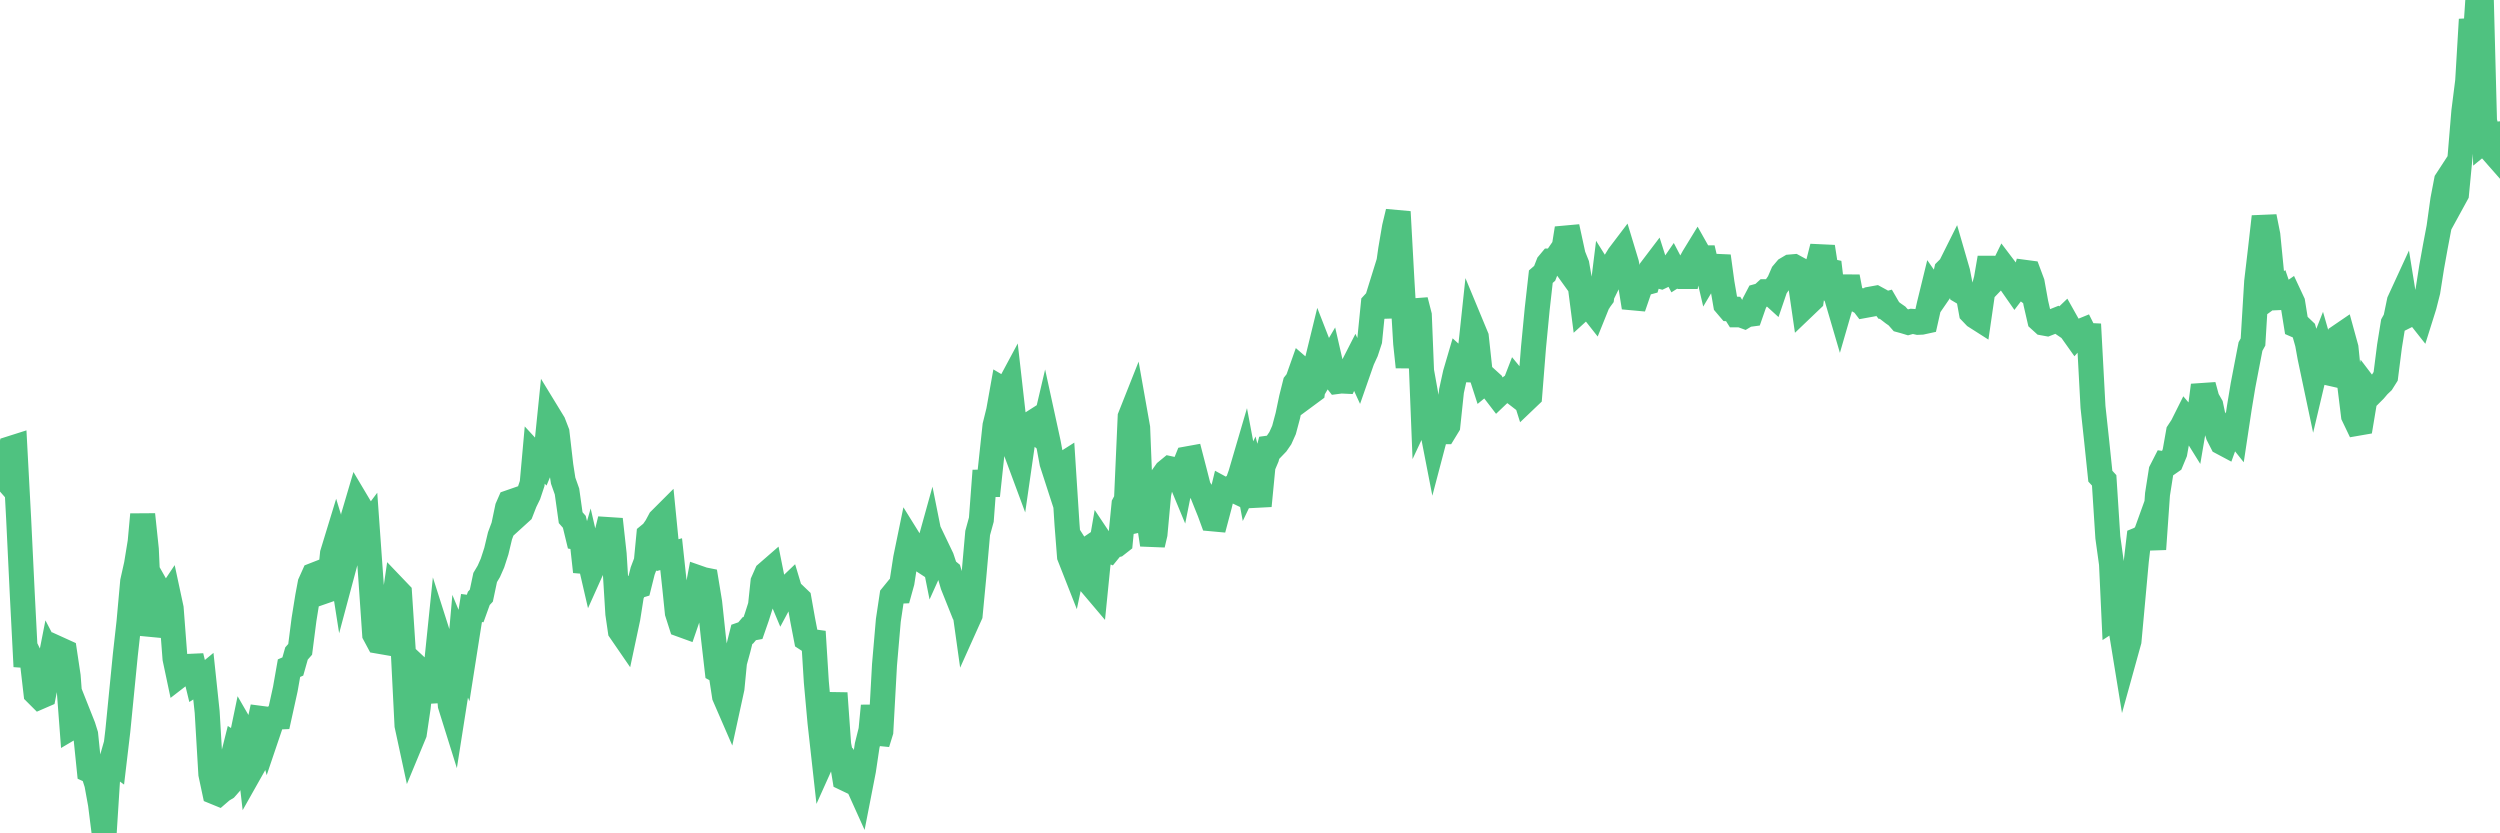<?xml version="1.0"?><svg width="150px" height="50px" xmlns="http://www.w3.org/2000/svg" xmlns:xlink="http://www.w3.org/1999/xlink"> <polyline fill="none" stroke="#4fc280" stroke-width="1.5px" stroke-linecap="round" stroke-miterlimit="5" points="0.00,28.36 0.22,28.61 0.45,27.97 0.67,26.90 0.89,26.83 1.12,31.15 1.34,35.71 1.56,39.99 1.71,39.22 1.94,39.69 2.16,41.59 2.38,41.81 2.61,41.71 2.83,40.58 3.05,39.46 3.28,39.90 3.42,40.06 3.65,39.00 3.87,39.10 4.09,40.57 4.32,43.62 4.54,43.49 4.76,43.01 4.99,43.59 5.14,44.07 5.36,46.22 5.58,46.32 5.81,47.04 6.03,48.25 6.25,50.00 6.48,46.37 6.70,45.60 6.85,45.71 7.07,43.85 7.29,41.62 7.52,39.29 7.74,37.32 7.96,34.89 8.19,33.86 8.41,32.51 8.56,30.87 8.78,32.96 9.01,38.11 9.23,37.19 9.45,36.73 9.68,35.74 9.90,36.13 10.12,35.80 10.27,36.50 10.50,39.51 10.72,40.55 10.94,40.38 11.17,40.36 11.39,39.98 11.61,39.97 11.84,40.92 11.98,40.83 12.21,40.64 12.43,42.72 12.65,46.44 12.88,47.52 13.10,47.61 13.32,47.42 13.55,47.28 13.70,47.11 13.92,45.64 14.14,44.76 14.37,44.91 14.59,43.85 14.81,44.23 15.04,46.23 15.26,45.84 15.41,44.11 15.63,43.10 15.86,43.13 16.08,43.94 16.30,43.29 16.53,43.03 16.75,43.02 16.90,42.34 17.12,41.34 17.34,40.09 17.57,39.99 17.79,39.21 18.01,38.96 18.24,37.17 18.46,35.80 18.61,35.00 18.83,34.51 19.06,34.42 19.28,34.75 19.50,35.46 19.73,35.38 19.95,33.21 20.17,32.49 20.32,32.98 20.54,34.38 20.77,33.52 20.99,32.83 21.21,30.96 21.44,30.18 21.66,30.55 21.88,31.82 22.03,31.62 22.26,34.85 22.48,38.06 22.70,38.47 22.93,38.51 23.15,37.07 23.37,36.94 23.60,36.39 23.75,35.36 23.97,35.59 24.19,38.95 24.42,43.52 24.64,44.54 24.86,44.01 25.09,42.45 25.31,40.31 25.46,40.45 25.68,41.24 25.90,42.07 26.13,40.44 26.35,38.30 26.57,38.99 26.80,39.83 27.02,42.32 27.17,42.80 27.39,41.40 27.62,38.80 27.84,39.33 28.06,37.93 28.29,36.48 28.51,36.51 28.73,35.90 28.88,35.74 29.11,34.65 29.33,34.28 29.55,33.78 29.78,33.07 30.00,32.15 30.22,31.56 30.45,30.46 30.59,30.14 30.82,30.06 31.04,30.91 31.26,30.71 31.49,30.12 31.71,29.67 31.93,29.01 32.08,27.34 32.31,27.59 32.53,27.81 32.75,27.28 32.98,25.02 33.20,25.38 33.42,25.95 33.65,27.94 33.79,28.84 34.02,29.49 34.24,31.06 34.46,31.31 34.69,32.26 34.91,32.30 35.13,34.30 35.36,33.50 35.51,34.15 35.73,33.66 35.95,33.36 36.18,33.04 36.40,32.06 36.62,31.16 36.85,33.25 37.07,36.82 37.22,37.85 37.44,38.17 37.67,37.09 37.89,35.69 38.11,35.21 38.34,35.14 38.56,34.26 38.78,33.68 38.93,32.12 39.15,31.94 39.38,31.61 39.60,31.20 39.82,30.98 40.05,33.31 40.27,33.25 40.49,35.29 40.64,36.76 40.87,37.48 41.09,37.56 41.31,36.92 41.54,36.11 41.76,35.87 41.98,34.70 42.21,34.78 42.36,34.81 42.58,36.15 42.80,38.21 43.03,40.21 43.25,40.33 43.47,41.77 43.70,42.30 43.92,41.29 44.07,39.74 44.29,38.94 44.51,38.06 44.74,37.98 44.96,37.72 45.18,37.68 45.41,37.02 45.63,36.33 45.78,34.91 46.00,34.41 46.23,34.21 46.45,35.31 46.67,35.31 46.90,35.86 47.12,35.45 47.34,35.24 47.49,35.74 47.71,35.73 47.94,35.95 48.16,37.19 48.38,38.33 48.61,38.48 48.83,38.51 48.98,40.92 49.20,43.35 49.43,45.42 49.65,44.93 49.87,43.83 50.10,41.59 50.32,44.68 50.54,45.78 50.69,46.70 50.92,46.81 51.14,46.42 51.36,46.83 51.59,47.34 51.81,46.21 52.03,44.73 52.26,43.81 52.40,42.35 52.63,44.60 52.85,43.89 53.07,39.89 53.30,37.22 53.52,35.75 53.74,35.48 53.97,35.47 54.12,34.93 54.34,33.50 54.56,32.43 54.79,32.80 55.01,33.42 55.23,33.55 55.46,33.70 55.68,32.97 55.83,32.43 56.05,33.53 56.28,33.02 56.50,33.48 56.72,34.14 56.94,34.32 57.17,35.11 57.39,35.66 57.54,35.46 57.76,35.74 57.99,37.38 58.21,36.89 58.43,34.58 58.66,31.98 58.88,31.18 59.10,28.24 59.25,29.74 59.48,27.59 59.70,25.54 59.92,24.65 60.15,23.36 60.37,23.49 60.59,23.08 60.82,25.11 60.96,27.10 61.19,27.72 61.41,26.19 61.63,25.61 61.86,25.42 62.08,25.28 62.30,26.02 62.53,26.21 62.68,25.57 62.90,26.58 63.12,27.77 63.35,28.48 63.57,28.01 63.79,27.87 64.02,31.46 64.17,33.38 64.39,33.94 64.61,32.89 64.84,33.25 65.06,33.10 65.28,34.14 65.51,35.10 65.73,35.36 65.88,33.86 66.10,32.58 66.32,32.91 66.55,33.01 66.77,32.74 66.99,32.69 67.22,32.51 67.44,30.26 67.59,29.98 67.81,25.01 68.04,24.43 68.26,25.67 68.48,31.17 68.71,31.12 68.93,31.23 69.15,32.68 69.30,32.04 69.52,29.64 69.75,28.61 69.97,28.30 70.19,28.12 70.42,28.17 70.64,28.32 70.86,28.85 71.01,28.10 71.24,27.53 71.46,27.49 71.68,28.34 71.91,29.24 72.13,29.60 72.35,30.15 72.58,30.72 72.73,31.13 72.95,31.15 73.17,30.32 73.40,29.37 73.62,29.49 73.84,29.32 74.07,29.43 74.29,28.87 74.44,28.45 74.66,27.70 74.88,28.87 75.11,28.39 75.33,29.27 75.55,30.35 75.78,27.97 76.00,27.45 76.15,26.88 76.37,26.85 76.60,26.61 76.82,26.29 77.04,25.80 77.27,24.94 77.49,23.89 77.71,23.01 77.86,22.82 78.09,22.17 78.31,22.36 78.53,23.62 78.76,23.45 78.98,21.86 79.20,20.96 79.43,21.55 79.57,22.04 79.80,21.65 80.02,22.61 80.24,22.89 80.47,22.86 80.69,22.87 80.91,22.39 81.06,22.20 81.29,21.75 81.51,22.23 81.73,21.60 81.96,21.10 82.18,20.43 82.40,18.23 82.63,17.98 82.77,17.53 83.00,19.04 83.22,16.53 83.44,14.98 83.67,13.63 83.89,12.71 84.11,16.73 84.34,20.60 84.49,22.02 84.71,20.27 84.93,18.02 85.16,18.92 85.38,24.44 85.60,23.97 85.83,25.25 86.05,26.38 86.20,25.81 86.42,25.90 86.65,25.90 86.87,25.54 87.09,23.46 87.32,22.41 87.54,21.66 87.76,21.86 87.91,22.79 88.13,21.85 88.36,19.69 88.58,20.22 88.80,22.25 89.03,22.96 89.25,22.78 89.47,22.98 89.62,23.41 89.85,23.71 90.07,23.50 90.29,23.46 90.52,23.30 90.74,23.47 90.96,22.90 91.19,23.18 91.34,23.26 91.56,23.96 91.78,23.75 92.01,20.85 92.23,18.56 92.45,16.60 92.68,16.40 92.90,15.84 93.05,15.66 93.27,15.66 93.49,15.34 93.72,15.66 93.94,14.28 94.16,14.26 94.39,15.32 94.61,15.87 94.76,16.73 94.98,18.44 95.21,18.23 95.43,18.43 95.65,18.71 95.88,18.14 96.10,17.84 96.25,16.63 96.47,16.98 96.69,16.53 96.92,15.69 97.14,15.33 97.36,15.04 97.59,15.80 97.81,16.93 97.96,17.87 98.18,17.89 98.41,17.22 98.63,17.00 98.85,16.94 99.08,16.15 99.30,15.86 99.52,16.55 99.67,16.59 99.90,16.48 100.12,16.35 100.34,16.03 100.57,16.47 100.79,16.33 101.01,16.59 101.24,16.59 101.38,15.86 101.61,15.44 101.83,15.08 102.05,15.47 102.28,15.47 102.50,16.41 102.72,16.04 102.95,16.03 103.10,15.37 103.32,16.98 103.54,18.26 103.77,18.53 103.99,18.54 104.21,18.89 104.44,18.89 104.66,18.97 104.81,18.88 105.03,18.85 105.26,18.19 105.48,17.77 105.70,17.71 105.93,17.50 106.15,17.50 106.37,17.70 106.52,17.26 106.74,16.94 106.97,16.41 107.19,16.15 107.41,16.02 107.64,16.00 107.86,16.12 108.08,17.39 108.23,18.42 108.46,18.20 108.68,17.99 108.90,16.43 109.13,15.68 109.35,14.81 109.57,16.22 109.80,16.27 109.94,17.44 110.17,17.74 110.39,18.49 110.61,17.73 110.84,16.61 111.06,17.76 111.28,17.91 111.51,18.04 111.66,18.04 111.88,18.33 112.10,18.29 112.33,17.93 112.55,17.89 112.77,18.01 113.00,18.29 113.15,18.25 113.37,18.63 113.59,18.80 113.82,18.96 114.04,19.21 114.26,19.27 114.49,19.34 114.71,19.28 114.86,19.29 115.08,19.34 115.30,19.33 115.53,19.28 115.75,18.30 115.97,17.40 116.20,17.73 116.42,17.41 116.57,17.18 116.79,16.23 117.02,16.00 117.24,15.56 117.46,16.32 117.69,17.50 117.91,17.63 118.13,17.91 118.28,18.74 118.51,18.98 118.73,19.12 118.95,17.60 119.18,16.75 119.40,15.47 119.62,16.80 119.84,16.57 119.99,16.50 120.22,16.03 120.44,16.32 120.66,16.99 120.89,17.32 121.11,17.03 121.33,17.20 121.56,16.35 121.71,16.37 121.93,16.96 122.15,18.18 122.38,19.18 122.60,19.38 122.82,19.42 123.05,19.33 123.27,19.25 123.42,19.19 123.64,19.34 123.86,19.13 124.09,19.54 124.31,19.86 124.53,20.17 124.76,19.91 124.98,19.82 125.13,20.12 125.35,20.13 125.58,24.42 125.80,26.46 126.02,28.57 126.25,28.82 126.47,32.24 126.69,33.83 126.84,37.06 127.07,36.91 127.29,37.94 127.51,39.29 127.74,38.46 127.96,36.06 128.18,33.65 128.33,32.37 128.55,32.28 128.78,31.96 129.00,31.35 129.22,32.95 129.45,29.66 129.67,28.26 129.89,27.83 130.04,27.85 130.27,27.69 130.49,27.16 130.71,25.92 130.94,25.57 131.16,25.13 131.38,25.39 131.61,25.76 131.76,24.88 131.98,24.81 132.20,23.12 132.42,23.93 132.65,24.33 132.87,25.38 133.09,26.10 133.32,26.55 133.47,26.63 133.69,26.02 133.91,25.63 134.14,25.92 134.36,24.46 134.58,23.13 134.81,21.93 135.03,20.79 135.18,20.52 135.40,16.90 135.63,14.94 135.85,13.00 136.07,14.10 136.30,16.43 136.52,17.57 136.74,17.41 136.89,17.85 137.11,17.84 137.34,17.68 137.56,18.15 137.78,19.52 138.01,19.62 138.23,19.83 138.45,20.61 138.60,21.44 138.83,22.53 139.05,21.60 139.27,21.04 139.50,21.84 139.72,22.38 139.94,22.43 140.17,20.56 140.32,20.22 140.54,20.07 140.76,20.87 140.99,23.15 141.21,24.94 141.43,25.40 141.66,25.36 141.88,24.04 142.03,23.34 142.25,23.63 142.47,23.41 142.70,23.14 142.92,22.93 143.14,22.58 143.37,20.77 143.59,19.41 143.74,19.14 143.96,18.08 144.19,17.58 144.41,18.94 144.63,18.83 144.86,18.73 145.08,18.86 145.23,19.05 145.45,18.35 145.67,17.48 145.90,16.02 146.12,14.80 146.34,13.64 146.57,11.99 146.79,10.84 146.94,10.61 147.16,12.06 147.39,11.64 147.61,9.33 147.83,6.69 148.06,4.87 148.28,1.17 148.50,2.53 148.65,0.29 148.88,0.00 149.10,8.39 149.32,8.21 149.55,9.08 149.77,9.33 150.00,8.03 "/></svg>